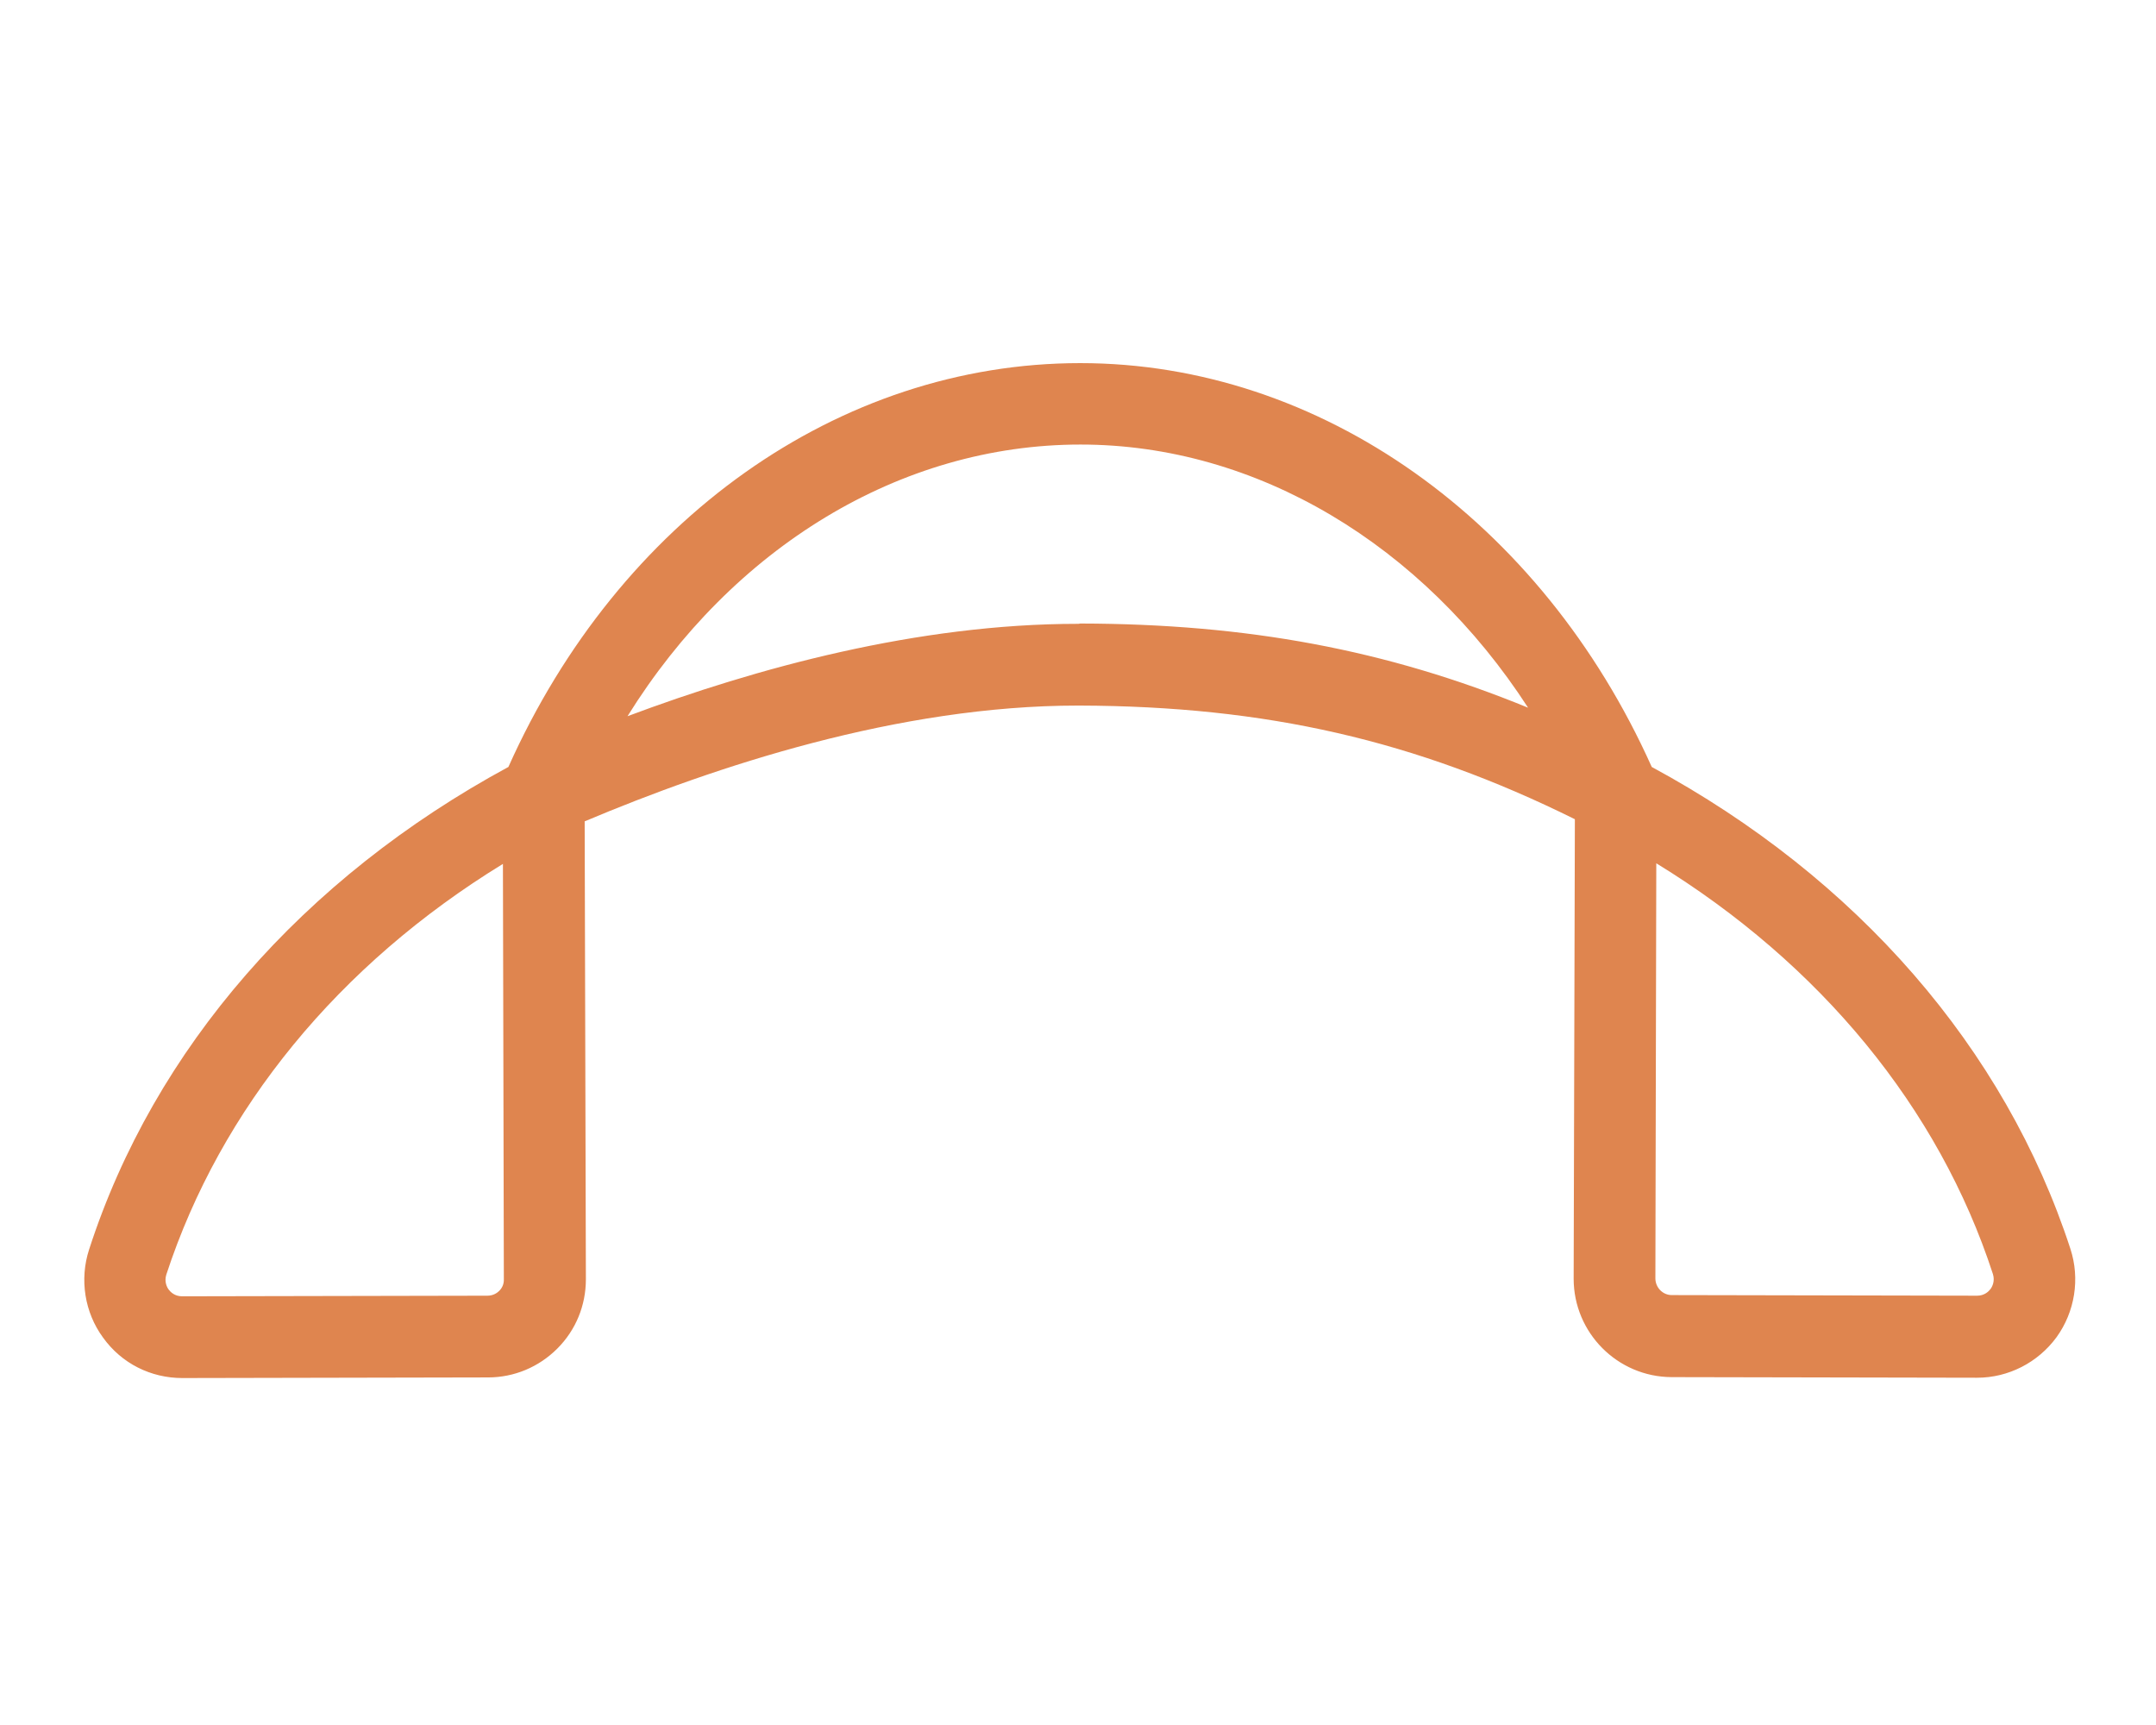 <svg xmlns="http://www.w3.org/2000/svg" xmlns:xlink="http://www.w3.org/1999/xlink" width="1000" zoomAndPan="magnify" viewBox="0 0 750 600" height="800" preserveAspectRatio="xMidYMid meet" version="1.0"><path fill="#df854f" d="M 720.23 434.398 C 697.508 364.641 645.93 305.344 574.586 266.766 C 536.219 181.156 459.273 126.301 375.773 126.301 C 291.746 126.301 215.223 180.941 176.855 266.766 C 105.406 305.453 53.617 364.746 30.996 434.609 C 27.617 444.969 29.414 456.488 35.859 465.262 C 42.309 474.246 52.453 479.32 63.445 479.32 C 63.445 479.32 63.551 479.32 63.551 479.32 L 169.773 479.105 C 178.863 479.105 187.426 475.512 193.875 469.066 C 200.32 462.617 203.809 454.059 203.809 444.969 L 203.387 285.688 C 248.727 266.555 312.672 245.418 374.926 245.418 C 375.141 245.418 375.352 245.418 375.562 245.418 C 440.352 245.629 492.355 257.465 547.844 284.945 L 547.422 444.758 C 547.422 463.57 562.641 478.895 581.453 479 L 687.676 479.211 C 687.676 479.211 687.781 479.211 687.781 479.211 C 698.668 479.211 708.922 473.93 715.371 465.156 C 721.816 456.277 723.613 444.758 720.23 434.398 Z M 173.684 448.984 C 173.051 449.617 171.676 450.676 169.562 450.676 L 63.34 450.887 C 60.805 450.887 59.324 449.406 58.691 448.562 C 58.055 447.715 57.105 445.812 57.844 443.383 C 76.762 385.566 117.879 335.469 174.953 300.484 L 175.27 444.863 C 175.375 446.977 174.32 448.352 173.684 448.984 Z M 374.926 216.984 C 319.332 216.984 263.102 232.312 218.289 249.117 C 254.754 190.562 312.992 154.625 375.879 154.625 C 437.18 154.625 494.891 189.504 531.566 246.156 C 482.312 225.969 433.801 216.984 375.773 216.879 C 375.352 216.984 375.141 216.984 374.926 216.984 Z M 692.434 448.352 C 691.801 449.195 690.32 450.676 687.781 450.676 L 581.559 450.465 C 578.391 450.465 575.852 447.82 575.852 444.652 L 576.168 300.273 C 633.246 335.258 674.465 385.355 693.277 443.172 C 694.02 445.602 693.066 447.504 692.434 448.352 Z M 692.434 448.352 " fill-opacity="1" fill-rule="nonzero"/></svg>